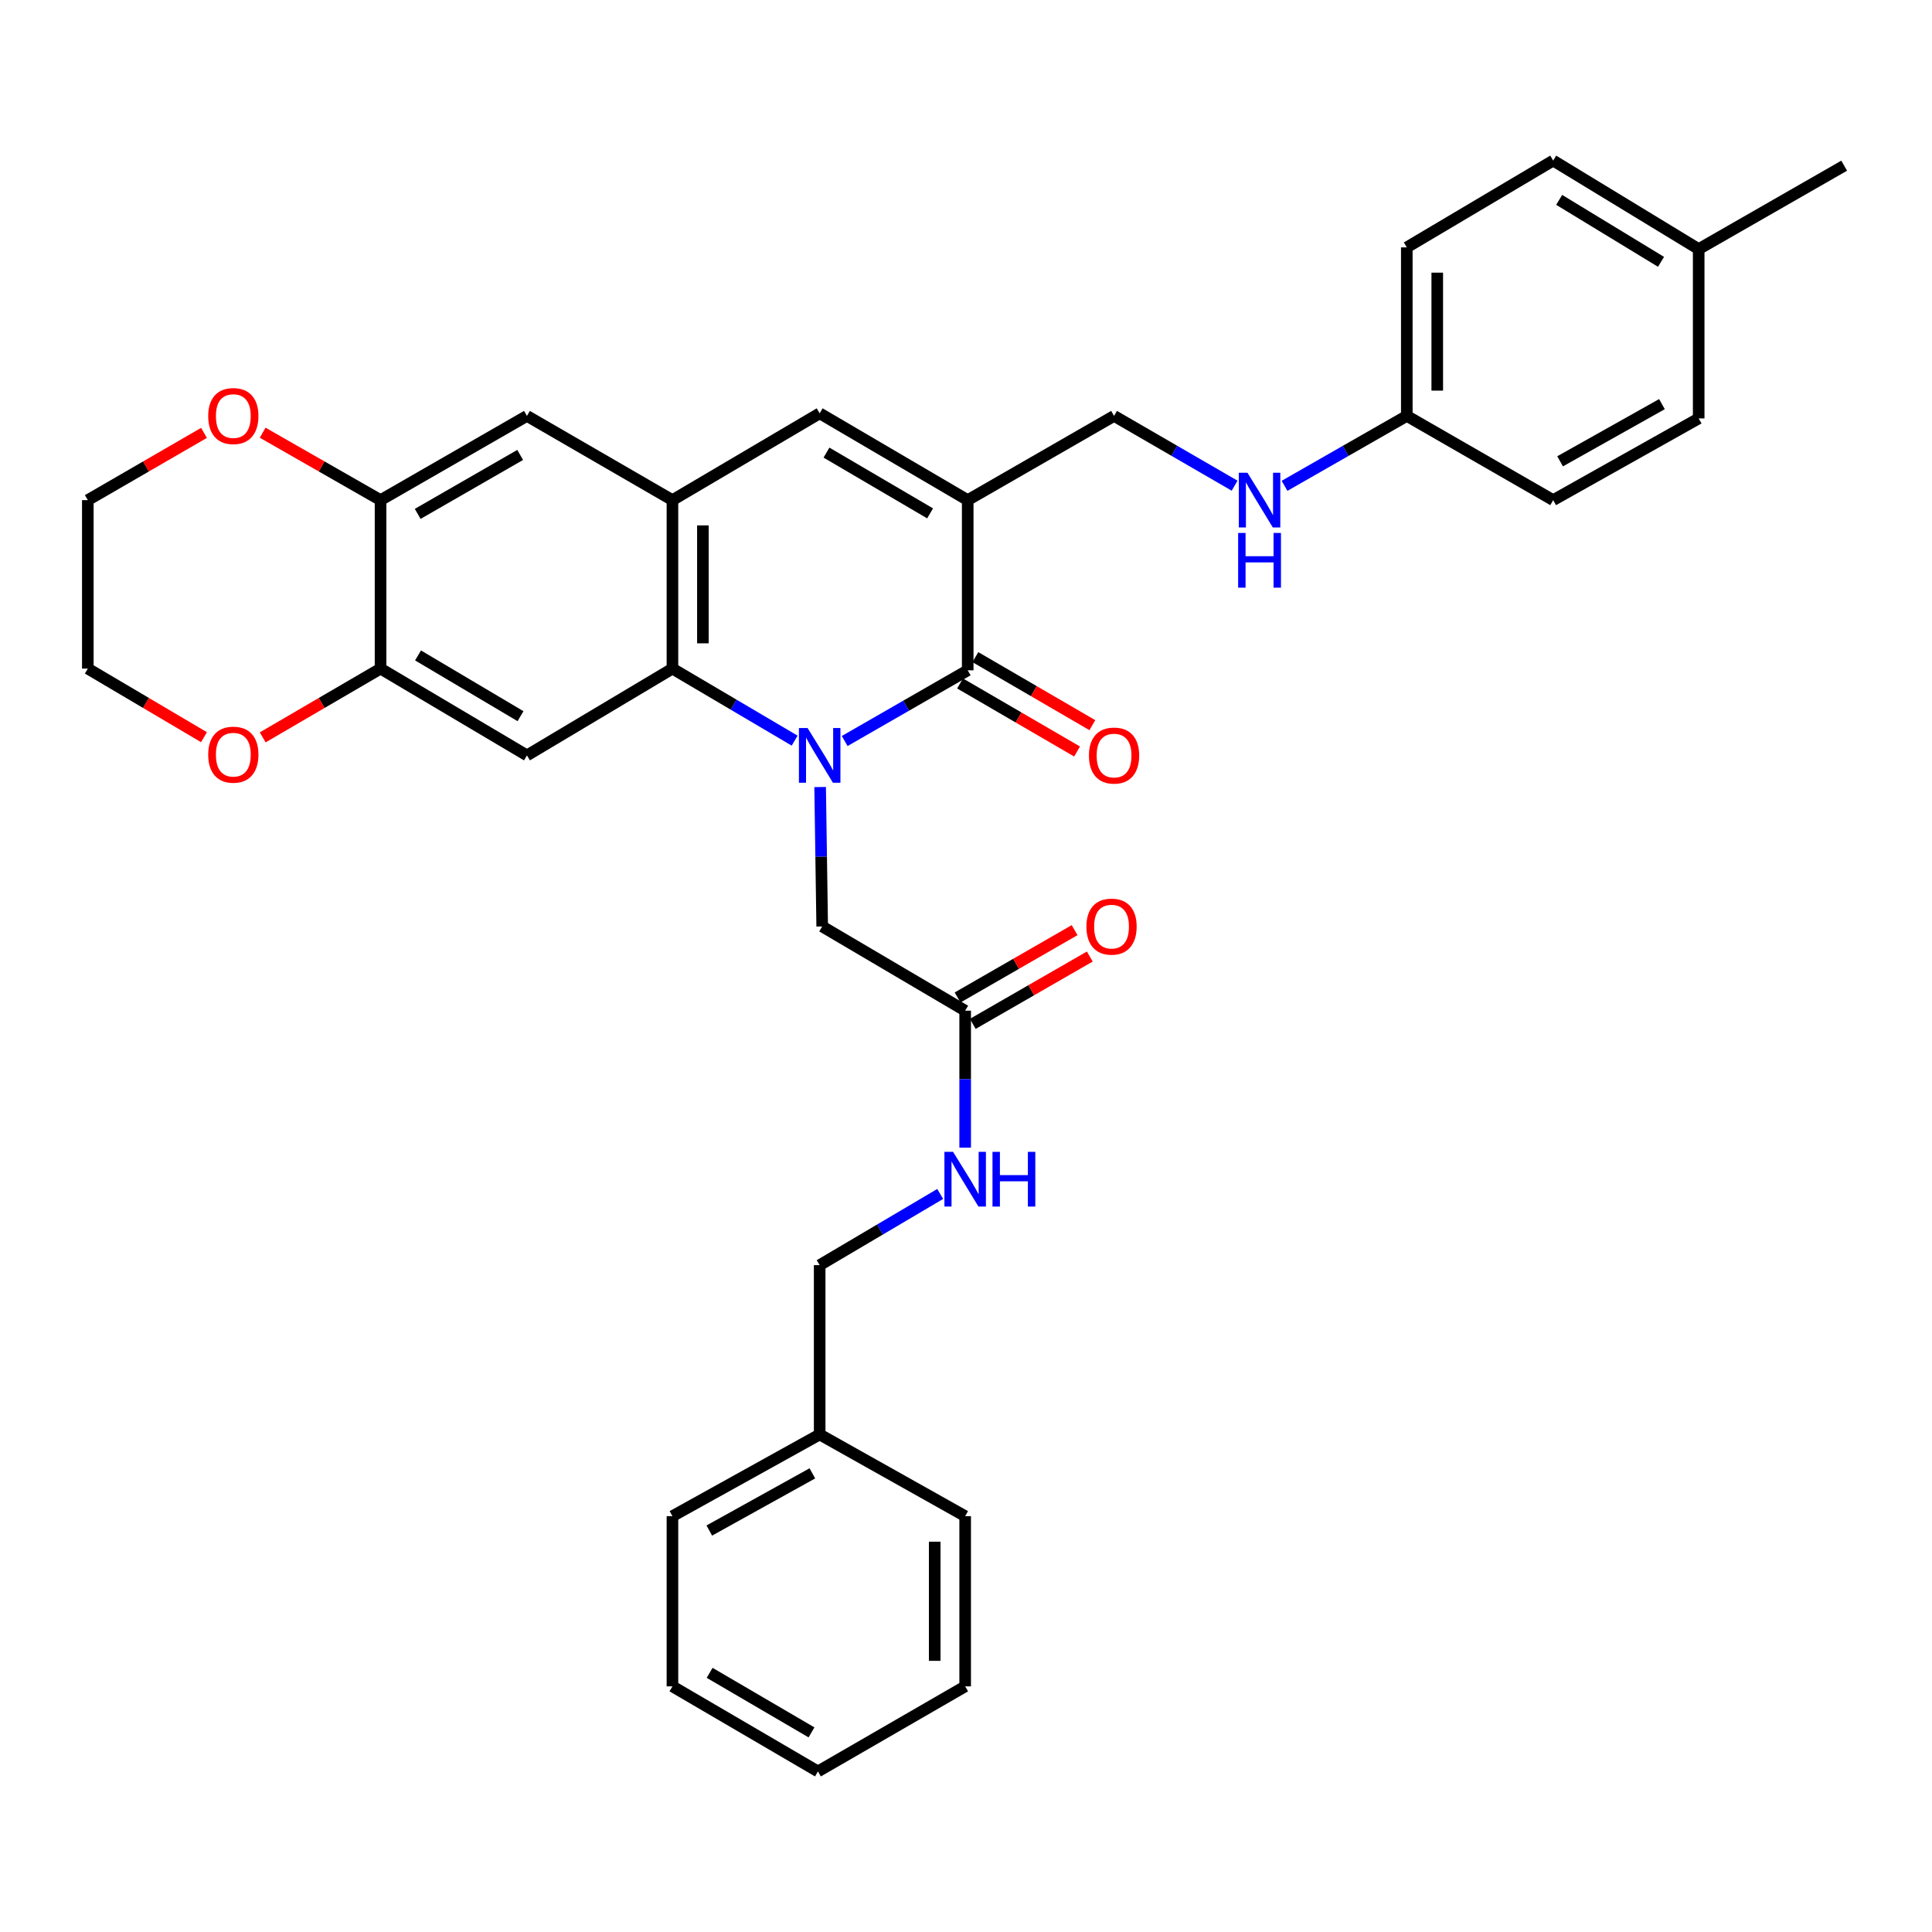 <?xml version='1.0' encoding='iso-8859-1'?>
<svg version='1.1' baseProfile='full'
              xmlns='http://www.w3.org/2000/svg'
                      xmlns:rdkit='http://www.rdkit.org/xml'
                      xmlns:xlink='http://www.w3.org/1999/xlink'
                  xml:space='preserve'
width='1000px' height='1000px' viewBox='0 0 1000 1000'>
<!-- END OF HEADER -->
<rect style='opacity:1.0;fill:#FFFFFF;stroke:none' width='1000' height='1000' x='0' y='0'> </rect>
<path class='bond-0' d='M 437.21,383.548 L 469.047,365.246' style='fill:none;fill-rule:evenodd;stroke:#0000FF;stroke-width:6px;stroke-linecap:butt;stroke-linejoin:miter;stroke-opacity:1' />
<path class='bond-0' d='M 469.047,365.246 L 500.884,346.944' style='fill:none;fill-rule:evenodd;stroke:#000000;stroke-width:6px;stroke-linecap:butt;stroke-linejoin:miter;stroke-opacity:1' />
<path class='bond-2' d='M 411.308,383.357 L 379.682,364.712' style='fill:none;fill-rule:evenodd;stroke:#0000FF;stroke-width:6px;stroke-linecap:butt;stroke-linejoin:miter;stroke-opacity:1' />
<path class='bond-2' d='M 379.682,364.712 L 348.056,346.068' style='fill:none;fill-rule:evenodd;stroke:#000000;stroke-width:6px;stroke-linecap:butt;stroke-linejoin:miter;stroke-opacity:1' />
<path class='bond-7' d='M 424.501,407.366 L 425.033,443.45' style='fill:none;fill-rule:evenodd;stroke:#0000FF;stroke-width:6px;stroke-linecap:butt;stroke-linejoin:miter;stroke-opacity:1' />
<path class='bond-7' d='M 425.033,443.45 L 425.565,479.535' style='fill:none;fill-rule:evenodd;stroke:#000000;stroke-width:6px;stroke-linecap:butt;stroke-linejoin:miter;stroke-opacity:1' />
<path class='bond-1' d='M 500.884,346.944 L 500.884,258.865' style='fill:none;fill-rule:evenodd;stroke:#000000;stroke-width:6px;stroke-linecap:butt;stroke-linejoin:miter;stroke-opacity:1' />
<path class='bond-12' d='M 496.923,353.757 L 527.202,371.364' style='fill:none;fill-rule:evenodd;stroke:#000000;stroke-width:6px;stroke-linecap:butt;stroke-linejoin:miter;stroke-opacity:1' />
<path class='bond-12' d='M 527.202,371.364 L 557.481,388.972' style='fill:none;fill-rule:evenodd;stroke:#FF0000;stroke-width:6px;stroke-linecap:butt;stroke-linejoin:miter;stroke-opacity:1' />
<path class='bond-12' d='M 504.846,340.13 L 535.125,357.738' style='fill:none;fill-rule:evenodd;stroke:#000000;stroke-width:6px;stroke-linecap:butt;stroke-linejoin:miter;stroke-opacity:1' />
<path class='bond-12' d='M 535.125,357.738 L 565.405,375.345' style='fill:none;fill-rule:evenodd;stroke:#FF0000;stroke-width:6px;stroke-linecap:butt;stroke-linejoin:miter;stroke-opacity:1' />
<path class='bond-11' d='M 500.884,258.865 L 576.633,215.272' style='fill:none;fill-rule:evenodd;stroke:#000000;stroke-width:6px;stroke-linecap:butt;stroke-linejoin:miter;stroke-opacity:1' />
<path class='bond-35' d='M 500.884,258.865 L 424.26,213.932' style='fill:none;fill-rule:evenodd;stroke:#000000;stroke-width:6px;stroke-linecap:butt;stroke-linejoin:miter;stroke-opacity:1' />
<path class='bond-35' d='M 481.417,265.722 L 427.78,234.269' style='fill:none;fill-rule:evenodd;stroke:#000000;stroke-width:6px;stroke-linecap:butt;stroke-linejoin:miter;stroke-opacity:1' />
<path class='bond-3' d='M 348.056,346.068 L 348.056,258.865' style='fill:none;fill-rule:evenodd;stroke:#000000;stroke-width:6px;stroke-linecap:butt;stroke-linejoin:miter;stroke-opacity:1' />
<path class='bond-3' d='M 363.819,332.987 L 363.819,271.945' style='fill:none;fill-rule:evenodd;stroke:#000000;stroke-width:6px;stroke-linecap:butt;stroke-linejoin:miter;stroke-opacity:1' />
<path class='bond-5' d='M 348.056,346.068 L 272.745,390.992' style='fill:none;fill-rule:evenodd;stroke:#000000;stroke-width:6px;stroke-linecap:butt;stroke-linejoin:miter;stroke-opacity:1' />
<path class='bond-4' d='M 348.056,258.865 L 424.26,213.932' style='fill:none;fill-rule:evenodd;stroke:#000000;stroke-width:6px;stroke-linecap:butt;stroke-linejoin:miter;stroke-opacity:1' />
<path class='bond-9' d='M 348.056,258.865 L 272.745,215.272' style='fill:none;fill-rule:evenodd;stroke:#000000;stroke-width:6px;stroke-linecap:butt;stroke-linejoin:miter;stroke-opacity:1' />
<path class='bond-6' d='M 272.745,390.992 L 196.97,346.068' style='fill:none;fill-rule:evenodd;stroke:#000000;stroke-width:6px;stroke-linecap:butt;stroke-linejoin:miter;stroke-opacity:1' />
<path class='bond-6' d='M 269.417,370.694 L 216.375,339.247' style='fill:none;fill-rule:evenodd;stroke:#000000;stroke-width:6px;stroke-linecap:butt;stroke-linejoin:miter;stroke-opacity:1' />
<path class='bond-8' d='M 196.97,346.068 L 196.97,258.865' style='fill:none;fill-rule:evenodd;stroke:#000000;stroke-width:6px;stroke-linecap:butt;stroke-linejoin:miter;stroke-opacity:1' />
<path class='bond-13' d='M 196.97,346.068 L 166.47,363.866' style='fill:none;fill-rule:evenodd;stroke:#000000;stroke-width:6px;stroke-linecap:butt;stroke-linejoin:miter;stroke-opacity:1' />
<path class='bond-13' d='M 166.47,363.866 L 135.971,381.663' style='fill:none;fill-rule:evenodd;stroke:#FF0000;stroke-width:6px;stroke-linecap:butt;stroke-linejoin:miter;stroke-opacity:1' />
<path class='bond-10' d='M 425.565,479.535 L 499.571,523.127' style='fill:none;fill-rule:evenodd;stroke:#000000;stroke-width:6px;stroke-linecap:butt;stroke-linejoin:miter;stroke-opacity:1' />
<path class='bond-14' d='M 196.97,258.865 L 166.465,241.415' style='fill:none;fill-rule:evenodd;stroke:#000000;stroke-width:6px;stroke-linecap:butt;stroke-linejoin:miter;stroke-opacity:1' />
<path class='bond-14' d='M 166.465,241.415 L 135.96,223.964' style='fill:none;fill-rule:evenodd;stroke:#FF0000;stroke-width:6px;stroke-linecap:butt;stroke-linejoin:miter;stroke-opacity:1' />
<path class='bond-34' d='M 196.97,258.865 L 272.745,215.272' style='fill:none;fill-rule:evenodd;stroke:#000000;stroke-width:6px;stroke-linecap:butt;stroke-linejoin:miter;stroke-opacity:1' />
<path class='bond-34' d='M 216.196,265.989 L 269.239,235.474' style='fill:none;fill-rule:evenodd;stroke:#000000;stroke-width:6px;stroke-linecap:butt;stroke-linejoin:miter;stroke-opacity:1' />
<path class='bond-15' d='M 499.571,523.127 L 499.571,558.572' style='fill:none;fill-rule:evenodd;stroke:#000000;stroke-width:6px;stroke-linecap:butt;stroke-linejoin:miter;stroke-opacity:1' />
<path class='bond-15' d='M 499.571,558.572 L 499.571,594.016' style='fill:none;fill-rule:evenodd;stroke:#0000FF;stroke-width:6px;stroke-linecap:butt;stroke-linejoin:miter;stroke-opacity:1' />
<path class='bond-17' d='M 503.502,529.959 L 533.788,512.531' style='fill:none;fill-rule:evenodd;stroke:#000000;stroke-width:6px;stroke-linecap:butt;stroke-linejoin:miter;stroke-opacity:1' />
<path class='bond-17' d='M 533.788,512.531 L 564.074,495.104' style='fill:none;fill-rule:evenodd;stroke:#FF0000;stroke-width:6px;stroke-linecap:butt;stroke-linejoin:miter;stroke-opacity:1' />
<path class='bond-17' d='M 495.64,516.296 L 525.926,498.869' style='fill:none;fill-rule:evenodd;stroke:#000000;stroke-width:6px;stroke-linecap:butt;stroke-linejoin:miter;stroke-opacity:1' />
<path class='bond-17' d='M 525.926,498.869 L 556.213,481.441' style='fill:none;fill-rule:evenodd;stroke:#FF0000;stroke-width:6px;stroke-linecap:butt;stroke-linejoin:miter;stroke-opacity:1' />
<path class='bond-16' d='M 576.633,215.272 L 607.831,233.33' style='fill:none;fill-rule:evenodd;stroke:#000000;stroke-width:6px;stroke-linecap:butt;stroke-linejoin:miter;stroke-opacity:1' />
<path class='bond-16' d='M 607.831,233.33 L 639.029,251.389' style='fill:none;fill-rule:evenodd;stroke:#0000FF;stroke-width:6px;stroke-linecap:butt;stroke-linejoin:miter;stroke-opacity:1' />
<path class='bond-27' d='M 105.579,381.569 L 75.517,363.819' style='fill:none;fill-rule:evenodd;stroke:#FF0000;stroke-width:6px;stroke-linecap:butt;stroke-linejoin:miter;stroke-opacity:1' />
<path class='bond-27' d='M 75.517,363.819 L 45.455,346.068' style='fill:none;fill-rule:evenodd;stroke:#000000;stroke-width:6px;stroke-linecap:butt;stroke-linejoin:miter;stroke-opacity:1' />
<path class='bond-36' d='M 105.59,224.056 L 75.522,241.46' style='fill:none;fill-rule:evenodd;stroke:#FF0000;stroke-width:6px;stroke-linecap:butt;stroke-linejoin:miter;stroke-opacity:1' />
<path class='bond-36' d='M 75.522,241.46 L 45.455,258.865' style='fill:none;fill-rule:evenodd;stroke:#000000;stroke-width:6px;stroke-linecap:butt;stroke-linejoin:miter;stroke-opacity:1' />
<path class='bond-19' d='M 486.644,617.991 L 455.452,636.413' style='fill:none;fill-rule:evenodd;stroke:#0000FF;stroke-width:6px;stroke-linecap:butt;stroke-linejoin:miter;stroke-opacity:1' />
<path class='bond-19' d='M 455.452,636.413 L 424.26,654.834' style='fill:none;fill-rule:evenodd;stroke:#000000;stroke-width:6px;stroke-linecap:butt;stroke-linejoin:miter;stroke-opacity:1' />
<path class='bond-18' d='M 664.879,251.466 L 696.518,233.369' style='fill:none;fill-rule:evenodd;stroke:#0000FF;stroke-width:6px;stroke-linecap:butt;stroke-linejoin:miter;stroke-opacity:1' />
<path class='bond-18' d='M 696.518,233.369 L 728.157,215.272' style='fill:none;fill-rule:evenodd;stroke:#000000;stroke-width:6px;stroke-linecap:butt;stroke-linejoin:miter;stroke-opacity:1' />
<path class='bond-21' d='M 728.157,215.272 L 803.924,258.865' style='fill:none;fill-rule:evenodd;stroke:#000000;stroke-width:6px;stroke-linecap:butt;stroke-linejoin:miter;stroke-opacity:1' />
<path class='bond-22' d='M 728.157,215.272 L 728.157,128.043' style='fill:none;fill-rule:evenodd;stroke:#000000;stroke-width:6px;stroke-linecap:butt;stroke-linejoin:miter;stroke-opacity:1' />
<path class='bond-22' d='M 743.92,202.188 L 743.92,141.127' style='fill:none;fill-rule:evenodd;stroke:#000000;stroke-width:6px;stroke-linecap:butt;stroke-linejoin:miter;stroke-opacity:1' />
<path class='bond-25' d='M 424.26,654.834 L 424.26,742.475' style='fill:none;fill-rule:evenodd;stroke:#000000;stroke-width:6px;stroke-linecap:butt;stroke-linejoin:miter;stroke-opacity:1' />
<path class='bond-20' d='M 879.234,128.936 L 803.924,83.11' style='fill:none;fill-rule:evenodd;stroke:#000000;stroke-width:6px;stroke-linecap:butt;stroke-linejoin:miter;stroke-opacity:1' />
<path class='bond-20' d='M 859.744,135.528 L 807.026,103.45' style='fill:none;fill-rule:evenodd;stroke:#000000;stroke-width:6px;stroke-linecap:butt;stroke-linejoin:miter;stroke-opacity:1' />
<path class='bond-28' d='M 879.234,128.936 L 954.545,85.755' style='fill:none;fill-rule:evenodd;stroke:#000000;stroke-width:6px;stroke-linecap:butt;stroke-linejoin:miter;stroke-opacity:1' />
<path class='bond-37' d='M 879.234,128.936 L 879.234,216.577' style='fill:none;fill-rule:evenodd;stroke:#000000;stroke-width:6px;stroke-linecap:butt;stroke-linejoin:miter;stroke-opacity:1' />
<path class='bond-24' d='M 803.924,258.865 L 879.234,216.577' style='fill:none;fill-rule:evenodd;stroke:#000000;stroke-width:6px;stroke-linecap:butt;stroke-linejoin:miter;stroke-opacity:1' />
<path class='bond-24' d='M 807.503,238.777 L 860.22,209.176' style='fill:none;fill-rule:evenodd;stroke:#000000;stroke-width:6px;stroke-linecap:butt;stroke-linejoin:miter;stroke-opacity:1' />
<path class='bond-23' d='M 728.157,128.043 L 803.924,83.11' style='fill:none;fill-rule:evenodd;stroke:#000000;stroke-width:6px;stroke-linecap:butt;stroke-linejoin:miter;stroke-opacity:1' />
<path class='bond-29' d='M 424.26,742.475 L 348.056,784.763' style='fill:none;fill-rule:evenodd;stroke:#000000;stroke-width:6px;stroke-linecap:butt;stroke-linejoin:miter;stroke-opacity:1' />
<path class='bond-29' d='M 420.478,762.601 L 367.135,792.203' style='fill:none;fill-rule:evenodd;stroke:#000000;stroke-width:6px;stroke-linecap:butt;stroke-linejoin:miter;stroke-opacity:1' />
<path class='bond-30' d='M 424.26,742.475 L 499.571,784.763' style='fill:none;fill-rule:evenodd;stroke:#000000;stroke-width:6px;stroke-linecap:butt;stroke-linejoin:miter;stroke-opacity:1' />
<path class='bond-26' d='M 45.455,258.865 L 45.455,346.068' style='fill:none;fill-rule:evenodd;stroke:#000000;stroke-width:6px;stroke-linecap:butt;stroke-linejoin:miter;stroke-opacity:1' />
<path class='bond-32' d='M 348.056,784.763 L 348.056,872.859' style='fill:none;fill-rule:evenodd;stroke:#000000;stroke-width:6px;stroke-linecap:butt;stroke-linejoin:miter;stroke-opacity:1' />
<path class='bond-31' d='M 499.571,784.763 L 499.571,872.859' style='fill:none;fill-rule:evenodd;stroke:#000000;stroke-width:6px;stroke-linecap:butt;stroke-linejoin:miter;stroke-opacity:1' />
<path class='bond-31' d='M 483.808,797.977 L 483.808,859.645' style='fill:none;fill-rule:evenodd;stroke:#000000;stroke-width:6px;stroke-linecap:butt;stroke-linejoin:miter;stroke-opacity:1' />
<path class='bond-33' d='M 499.571,872.859 L 423.367,916.89' style='fill:none;fill-rule:evenodd;stroke:#000000;stroke-width:6px;stroke-linecap:butt;stroke-linejoin:miter;stroke-opacity:1' />
<path class='bond-38' d='M 348.056,872.859 L 423.367,916.89' style='fill:none;fill-rule:evenodd;stroke:#000000;stroke-width:6px;stroke-linecap:butt;stroke-linejoin:miter;stroke-opacity:1' />
<path class='bond-38' d='M 367.308,865.856 L 420.026,896.678' style='fill:none;fill-rule:evenodd;stroke:#000000;stroke-width:6px;stroke-linecap:butt;stroke-linejoin:miter;stroke-opacity:1' />
<path  class='atom-0' d='M 418 376.832
L 427.28 391.832
Q 428.2 393.312, 429.68 395.992
Q 431.16 398.672, 431.24 398.832
L 431.24 376.832
L 435 376.832
L 435 405.152
L 431.12 405.152
L 421.16 388.752
Q 420 386.832, 418.76 384.632
Q 417.56 382.432, 417.2 381.752
L 417.2 405.152
L 413.52 405.152
L 413.52 376.832
L 418 376.832
' fill='#0000FF'/>
<path  class='atom-13' d='M 563.633 391.072
Q 563.633 384.272, 566.993 380.472
Q 570.353 376.672, 576.633 376.672
Q 582.913 376.672, 586.273 380.472
Q 589.633 384.272, 589.633 391.072
Q 589.633 397.952, 586.233 401.872
Q 582.833 405.752, 576.633 405.752
Q 570.393 405.752, 566.993 401.872
Q 563.633 397.992, 563.633 391.072
M 576.633 402.552
Q 580.953 402.552, 583.273 399.672
Q 585.633 396.752, 585.633 391.072
Q 585.633 385.512, 583.273 382.712
Q 580.953 379.872, 576.633 379.872
Q 572.313 379.872, 569.953 382.672
Q 567.633 385.472, 567.633 391.072
Q 567.633 396.792, 569.953 399.672
Q 572.313 402.552, 576.633 402.552
' fill='#FF0000'/>
<path  class='atom-14' d='M 107.766 390.616
Q 107.766 383.816, 111.126 380.016
Q 114.486 376.216, 120.766 376.216
Q 127.046 376.216, 130.406 380.016
Q 133.766 383.816, 133.766 390.616
Q 133.766 397.496, 130.366 401.416
Q 126.966 405.296, 120.766 405.296
Q 114.526 405.296, 111.126 401.416
Q 107.766 397.536, 107.766 390.616
M 120.766 402.096
Q 125.086 402.096, 127.406 399.216
Q 129.766 396.296, 129.766 390.616
Q 129.766 385.056, 127.406 382.256
Q 125.086 379.416, 120.766 379.416
Q 116.446 379.416, 114.086 382.216
Q 111.766 385.016, 111.766 390.616
Q 111.766 396.336, 114.086 399.216
Q 116.446 402.096, 120.766 402.096
' fill='#FF0000'/>
<path  class='atom-15' d='M 107.766 215.352
Q 107.766 208.552, 111.126 204.752
Q 114.486 200.952, 120.766 200.952
Q 127.046 200.952, 130.406 204.752
Q 133.766 208.552, 133.766 215.352
Q 133.766 222.232, 130.366 226.152
Q 126.966 230.032, 120.766 230.032
Q 114.526 230.032, 111.126 226.152
Q 107.766 222.272, 107.766 215.352
M 120.766 226.832
Q 125.086 226.832, 127.406 223.952
Q 129.766 221.032, 129.766 215.352
Q 129.766 209.792, 127.406 206.992
Q 125.086 204.152, 120.766 204.152
Q 116.446 204.152, 114.086 206.952
Q 111.766 209.752, 111.766 215.352
Q 111.766 221.072, 114.086 223.952
Q 116.446 226.832, 120.766 226.832
' fill='#FF0000'/>
<path  class='atom-16' d='M 493.311 596.197
L 502.591 611.197
Q 503.511 612.677, 504.991 615.357
Q 506.471 618.037, 506.551 618.197
L 506.551 596.197
L 510.311 596.197
L 510.311 624.517
L 506.431 624.517
L 496.471 608.117
Q 495.311 606.197, 494.071 603.997
Q 492.871 601.797, 492.511 601.117
L 492.511 624.517
L 488.831 624.517
L 488.831 596.197
L 493.311 596.197
' fill='#0000FF'/>
<path  class='atom-16' d='M 513.711 596.197
L 517.551 596.197
L 517.551 608.237
L 532.031 608.237
L 532.031 596.197
L 535.871 596.197
L 535.871 624.517
L 532.031 624.517
L 532.031 611.437
L 517.551 611.437
L 517.551 624.517
L 513.711 624.517
L 513.711 596.197
' fill='#0000FF'/>
<path  class='atom-17' d='M 645.684 244.705
L 654.964 259.705
Q 655.884 261.185, 657.364 263.865
Q 658.844 266.545, 658.924 266.705
L 658.924 244.705
L 662.684 244.705
L 662.684 273.025
L 658.804 273.025
L 648.844 256.625
Q 647.684 254.705, 646.444 252.505
Q 645.244 250.305, 644.884 249.625
L 644.884 273.025
L 641.204 273.025
L 641.204 244.705
L 645.684 244.705
' fill='#0000FF'/>
<path  class='atom-17' d='M 640.864 275.857
L 644.704 275.857
L 644.704 287.897
L 659.184 287.897
L 659.184 275.857
L 663.024 275.857
L 663.024 304.177
L 659.184 304.177
L 659.184 291.097
L 644.704 291.097
L 644.704 304.177
L 640.864 304.177
L 640.864 275.857
' fill='#0000FF'/>
<path  class='atom-18' d='M 562.328 479.615
Q 562.328 472.815, 565.688 469.015
Q 569.048 465.215, 575.328 465.215
Q 581.608 465.215, 584.968 469.015
Q 588.328 472.815, 588.328 479.615
Q 588.328 486.495, 584.928 490.415
Q 581.528 494.295, 575.328 494.295
Q 569.088 494.295, 565.688 490.415
Q 562.328 486.535, 562.328 479.615
M 575.328 491.095
Q 579.648 491.095, 581.968 488.215
Q 584.328 485.295, 584.328 479.615
Q 584.328 474.055, 581.968 471.255
Q 579.648 468.415, 575.328 468.415
Q 571.008 468.415, 568.648 471.215
Q 566.328 474.015, 566.328 479.615
Q 566.328 485.335, 568.648 488.215
Q 571.008 491.095, 575.328 491.095
' fill='#FF0000'/>
</svg>
